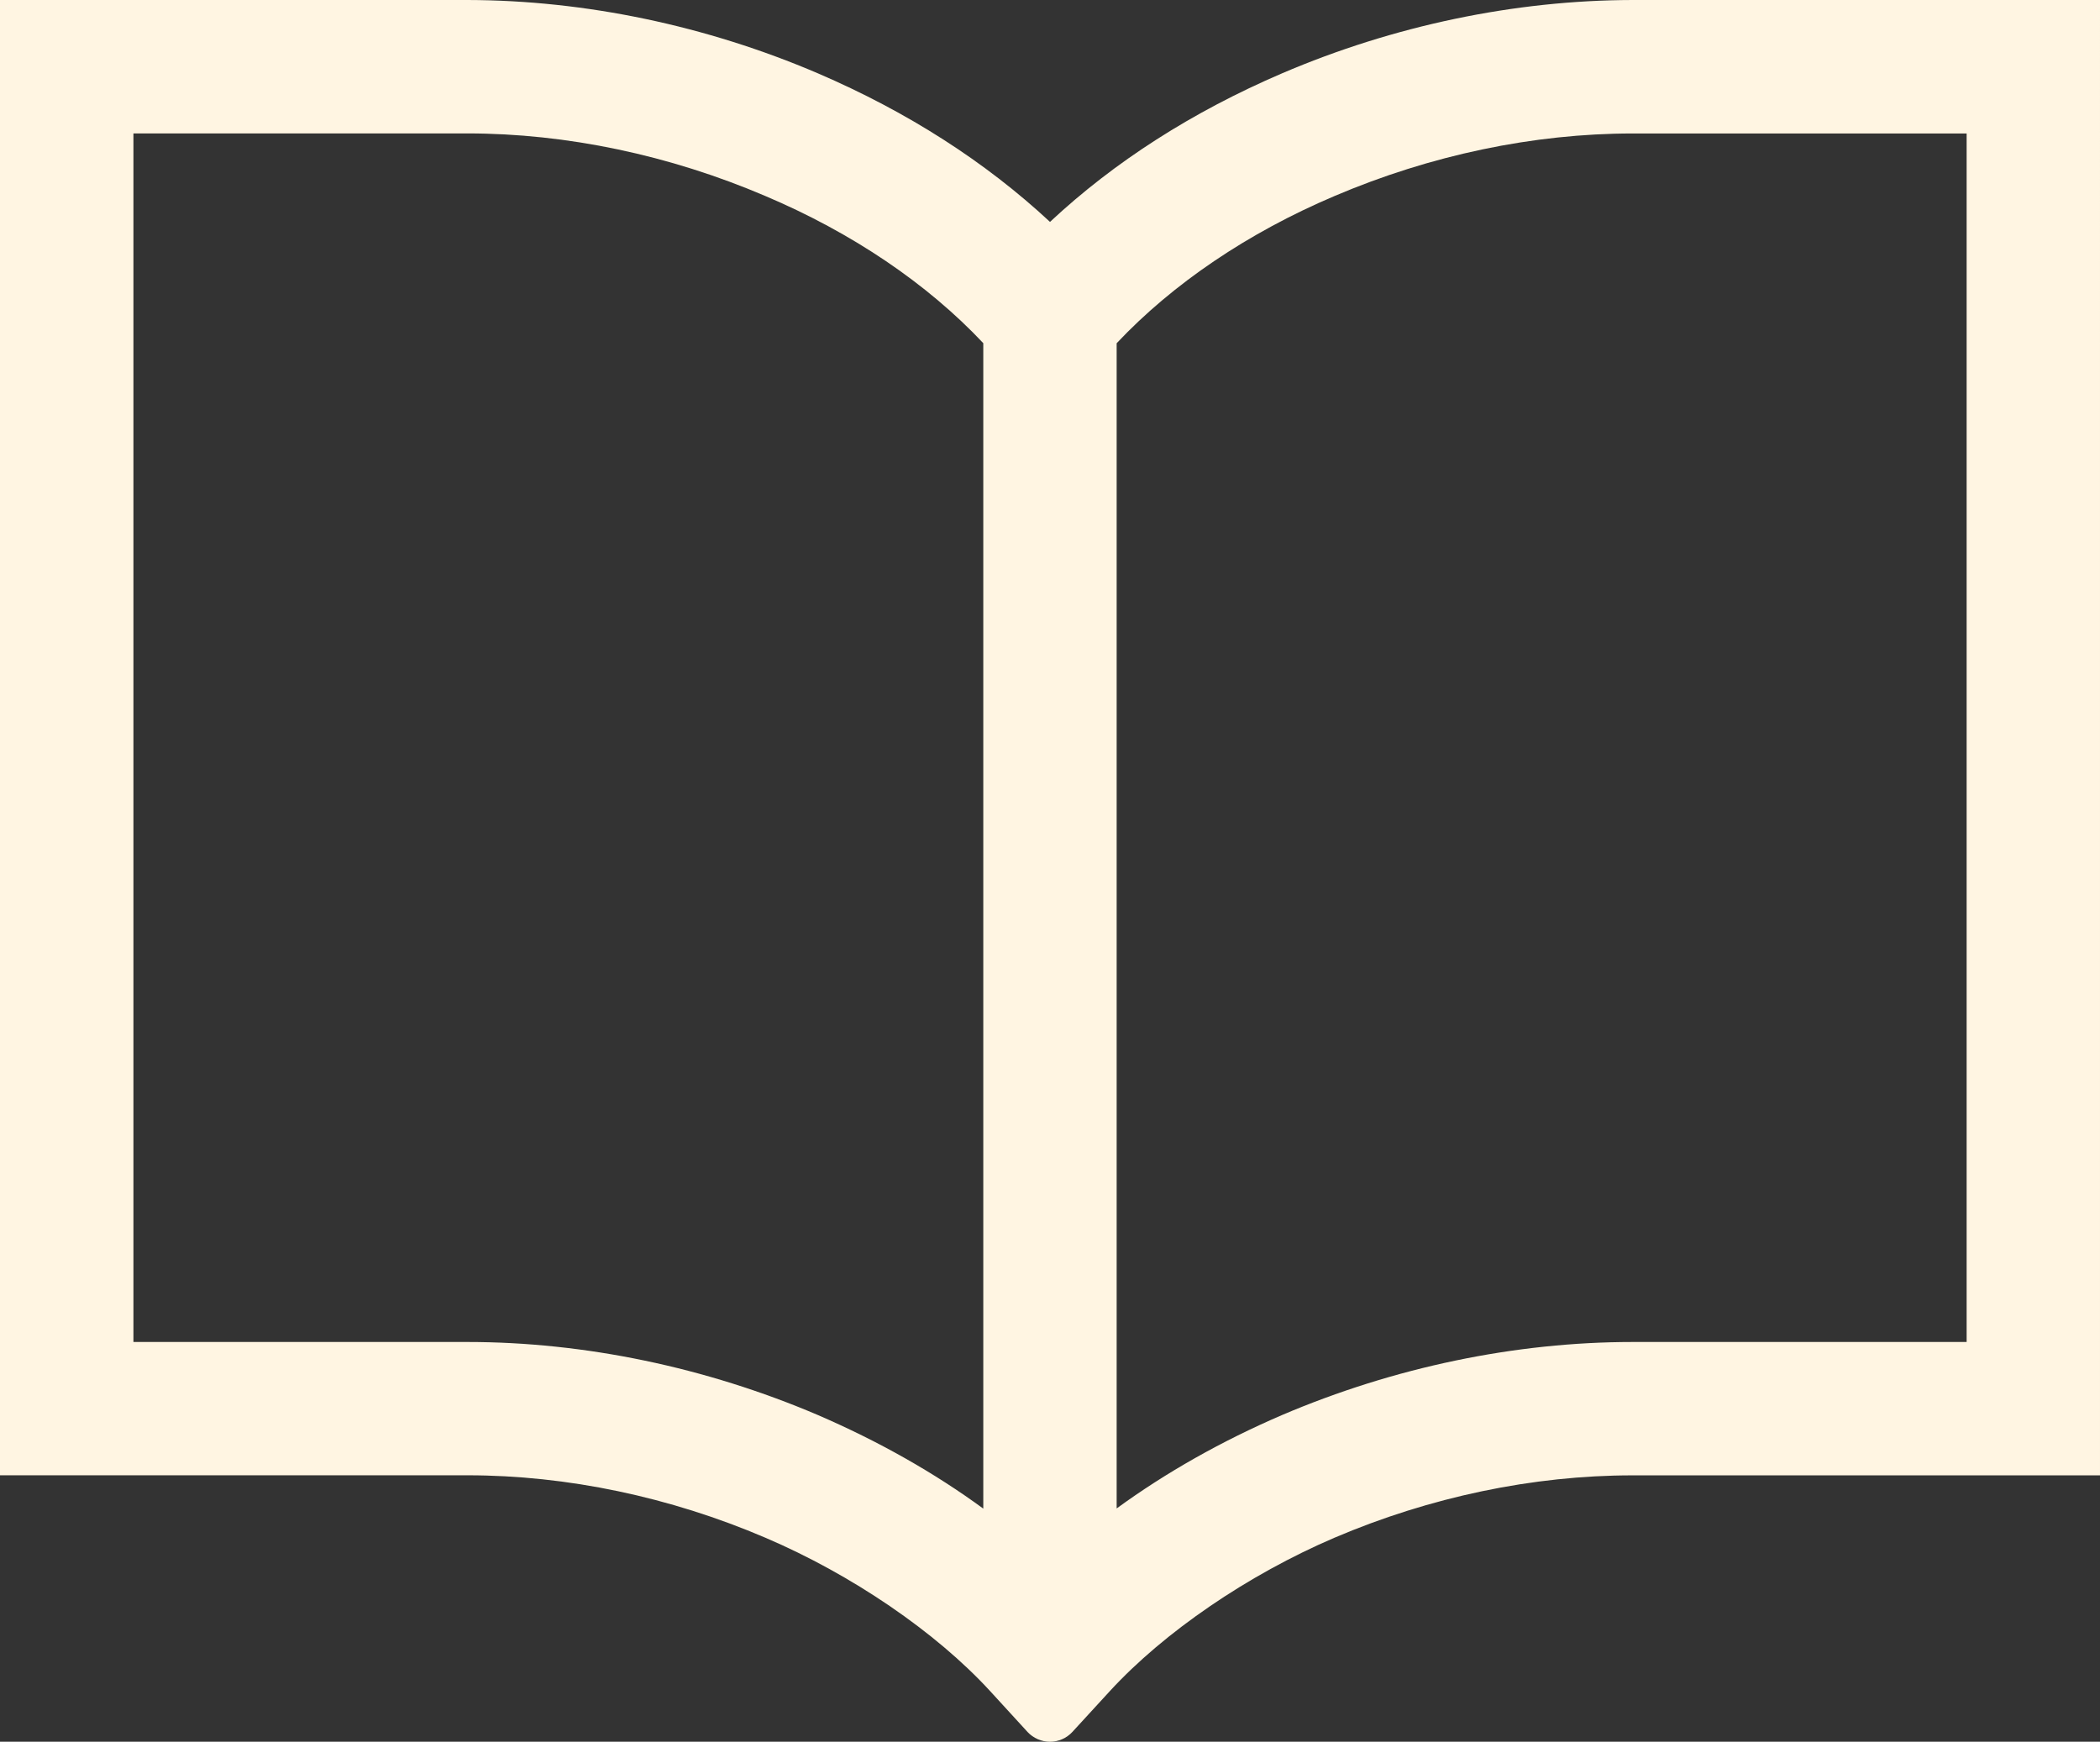 <?xml version="1.0" encoding="UTF-8"?><svg id="_レイヤー_1" xmlns="http://www.w3.org/2000/svg" viewBox="0 0 361.68 300"><rect x="0" y="0" width="361.68" height="300" fill="#333333" stroke="none"/><defs><style>.cls-1{fill:#fff5e2;stroke-width:0px;}</style></defs><path class="cls-1" d="M281.17,0c-20.31.04-41.19,4.42-60.36,12.63-15.44,6.62-28.88,15.23-39.97,25.59-11.13-10.35-24.55-18.96-39.98-25.59C121.68,4.42,100.82.04,80.51,0H0v254.11h80.51c17.17,0,34.9,3.73,51.3,10.75,14.9,6.36,29.37,16.25,38.68,26.38.66.75,6.49,7.06,6.49,7.09.99,1.06,2.41,1.68,3.86,1.68s2.87-.62,3.86-1.7c0,0,5.81-6.31,6.46-7.04,9.33-10.15,23.77-20.02,38.66-26.4,16.45-7.02,34.19-10.75,51.35-10.75h80.51V0h-80.51ZM169.35,259.85c-8.44-6.18-18-11.59-28.49-16.12-19.29-8.23-40.18-12.58-60.35-12.58H22.98V22.98h57.53c17.08,0,34.81,3.73,51.3,10.78,14.92,6.32,27.88,15.08,37.54,25.35v200.73h0ZM338.7,231.15h-57.53c-20.18,0-41.06,4.35-60.36,12.58-10.41,4.48-19.97,9.88-28.49,16.09V59.12c9.67-10.26,22.62-19.03,37.51-25.35,16.53-7.05,34.28-10.78,51.35-10.78h57.53v208.17h0Z"/></svg>